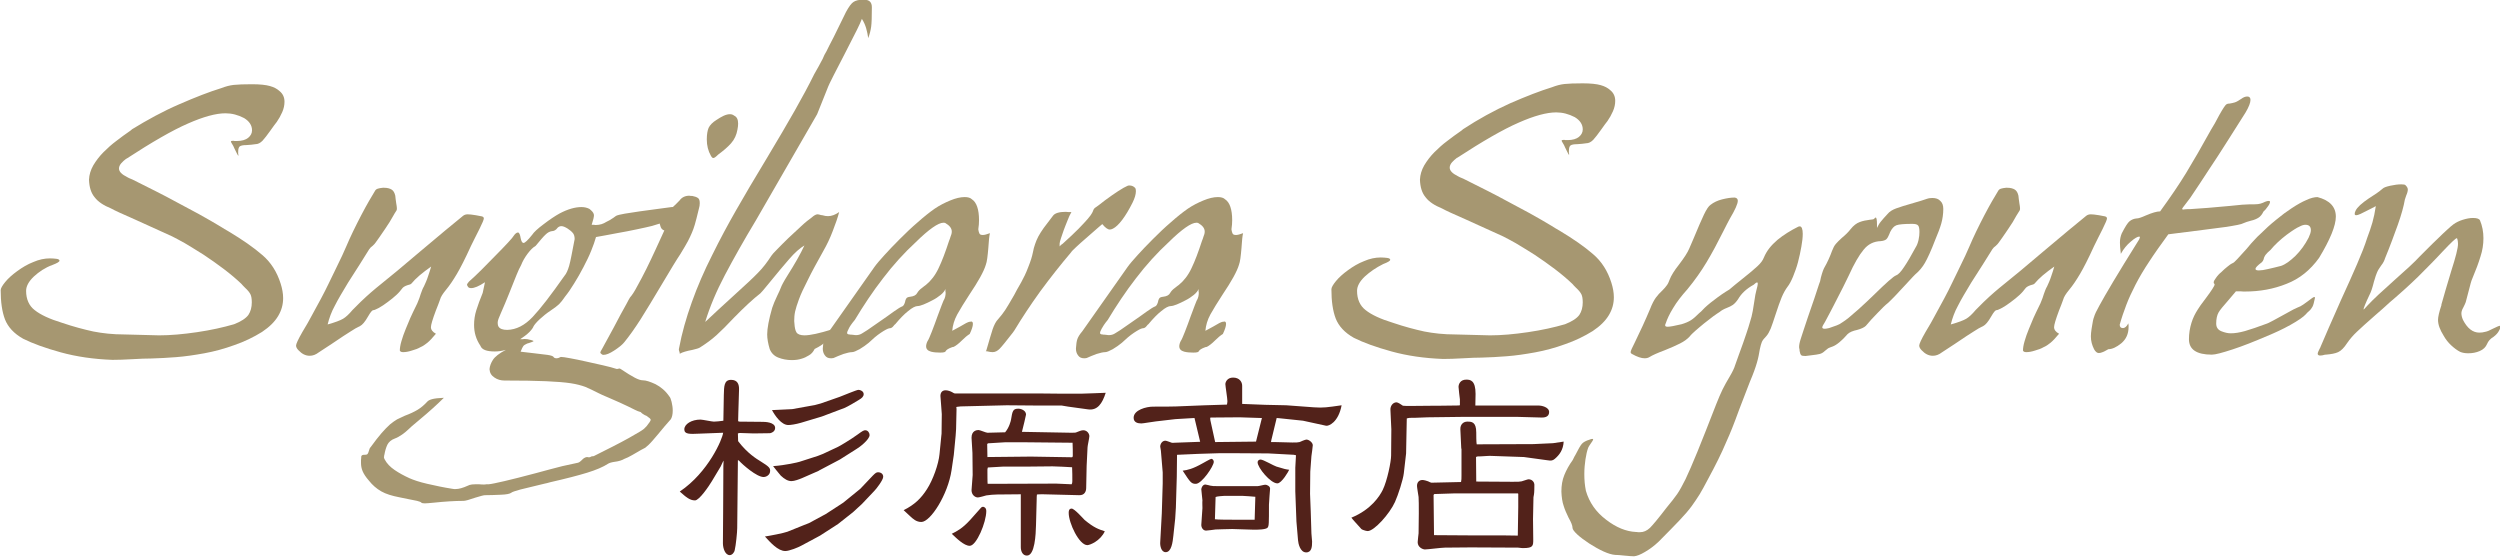 <?xml version="1.0" encoding="utf-8"?>
<!-- Generator: Adobe Illustrator 26.2.1, SVG Export Plug-In . SVG Version: 6.00 Build 0)  -->
<svg version="1.1" id="レイヤー_1" xmlns="http://www.w3.org/2000/svg" xmlns:xlink="http://www.w3.org/1999/xlink" x="0px"
	 y="0px" width="1101.1px" height="245.2px" viewBox="0 0 1101.1 245.2" style="enable-background:new 0 0 1101.1 245.2;"
	 xml:space="preserve">
<style type="text/css">
	.st0{fill:#A69771;}
	.st1{fill:#52221A;}
</style>
<g>
	<path class="st0" d="M14.9,121.8c-2.3,2.2-3.4,4.3-3.4,6.3c0,3.7,1.3,6.6,3.8,8.5c2.5,2,6.5,3.9,12.1,5.6c5,1.7,9.6,2.9,13.7,3.8
		c4.1,0.8,8.6,1.3,13.6,1.3l15.4,0.4c5,0,10.6-0.5,16.7-1.4c6.1-0.9,11.5-2.1,16.3-3.5c3.1-1.2,5.2-2.6,6.3-4.1
		c1-1.5,1.5-3.4,1.5-5.5c0-1.6-0.2-2.8-0.6-3.6s-1.2-1.8-2.3-2.8c-0.7-0.7-1.3-1.3-1.7-1.8c-2.2-2.1-4.8-4.3-7.7-6.5
		c-2.9-2.2-5.9-4.3-8.9-6.3c-3-1.9-5.8-3.6-8.3-5.1c-2.5-1.4-4.4-2.4-5.6-3c-4.6-2.1-10.1-4.6-16.3-7.4c-5.5-2.4-9-4-10.6-4.9
		c-3.2-1.3-5.7-2.9-7.2-4.9c-1.6-1.9-2.4-4.5-2.5-7.8c0.1-2.1,0.7-4.2,1.9-6.3c1.2-2,2.7-4,4.5-5.8s3.7-3.5,5.6-4.9
		c1.9-1.5,4-3,6.3-4.6l0.7-0.6C64.9,52.8,71.8,49,79,45.9c7.1-3.1,13.3-5.5,18.5-7.1c1.8-0.7,3.6-1.2,5.4-1.4
		c1.9-0.2,4.5-0.3,8.1-0.3c3.5,0,6.2,0.3,7.9,0.8c1.8,0.5,3.1,1.2,4.2,2.2c1.5,1.2,2.2,2.8,2.2,4.7c0,1.5-0.3,3-1,4.6
		c-0.7,1.6-1.5,3-2.4,4.3c-0.6,0.7-1.5,2-2.8,3.8c-1.4,2-2.6,3.5-3.5,4.5c-1,1-2,1.5-3.1,1.5c-1.1,0.2-2.5,0.3-4,0.4
		c-1.4,0-2.3,0.2-2.8,0.5c-0.5,0.3-0.8,1.1-0.8,2.4c0,0.1,0,0.4,0,1c0.1,0.2,0.1,0.3,0.1,0.4c0,0.3,0,0.4-0.1,0.4
		c-0.1,0-0.6-1.1-1.7-3.3c-0.2-0.6-0.6-1.3-1.1-2.1c-0.3-0.5-0.4-0.7-0.4-0.8c0-0.3,0.3-0.4,1-0.4c0.1,0,0.3,0,0.6,0.1
		c0.5,0,0.8,0,1.1,0c2.1,0,3.8-0.5,4.9-1.4c1.1-0.9,1.7-2,1.7-3.3c0-2.2-1.2-4-3.5-5.4c-2.7-1.4-5.4-2.1-8.2-2.1
		c-4.2,0-9.7,1.5-16.5,4.5c-6.9,3-15.9,8.2-27.1,15.5h-0.1c-0.8,0.6-1.6,1.3-2.2,2c-0.6,0.7-1,1.5-1,2.3c0,1.4,1.2,2.6,3.6,3.8
		c0.3,0.2,1.1,0.6,2.4,1.1c8.2,4.1,14.2,7.1,18,9.2c3.8,2,7.6,4.1,11.2,6c3.6,2,6.9,3.9,9.7,5.6c0.9,0.6,2.1,1.3,3.5,2.1
		c6,3.6,10.9,7,14.7,10.3c3.8,3.2,6.5,7.5,8.1,12.6c0.7,2.2,1.1,4.4,1.1,6.4c0,2.8-0.7,5.4-2.2,7.9c-1.5,2.5-3.8,4.8-7.1,7
		c-3.7,2.3-7.8,4.3-12.2,5.8c-4.4,1.6-8.8,2.8-13.2,3.6c-4.4,0.8-8.5,1.4-12.4,1.7c-3.8,0.3-7.5,0.5-11.1,0.6
		c-2.1,0-4.9,0.1-8.2,0.3c-3.4,0.2-6.3,0.3-8.8,0.3c-8.2-0.3-15.8-1.4-22.7-3.3c-6.9-1.9-12.4-3.9-16.6-6c-4.1-2.3-6.7-5.2-8-8.5
		c-1.3-3.4-1.9-7.7-1.9-12.9c0-0.8,0.7-2,2-3.6c1.3-1.6,3.1-3.2,5.3-4.8c2.2-1.6,4.5-3,7.1-4c2.5-1.1,5-1.6,7.3-1.6
		c1.1,0,2.1,0.1,2.9,0.2s1.3,0.4,1.3,0.8c0,0.5-1,1.1-3.1,1.9C19.8,117.9,17.2,119.7,14.9,121.8z"/>
	<path class="st0" d="M171.6,97.8c-1.2,1.9-2.7,4.1-4.5,6.7c-0.8,1.1-1.3,1.8-1.5,2.1c-0.4,0.6-0.9,1.2-1.5,1.7
		c-0.6,0.4-1.1,0.9-1.5,1.5c-0.9,1.5-2.3,3.6-4,6.4c-1.9,3-3.6,5.7-5.3,8.3c-2.4,4-4.4,7.3-5.8,10.1c-1.5,2.7-2.5,5.5-3.2,8.3
		c3.3-0.9,5.6-1.8,6.8-2.5c1.2-0.7,2.6-2,4.2-3.9c0.8-0.8,1.4-1.4,1.8-1.8c0.4-0.4,0.9-0.9,1.7-1.7c1.9-1.8,3.4-3.2,4.7-4.3
		c1.3-1.1,2.8-2.4,4.7-3.9c3.5-2.8,9.1-7.4,16.7-13.9c8.4-7.1,14.8-12.4,19-15.8c0.6-0.5,1.3-0.7,2.1-0.7c0.6,0,1.9,0.1,3.6,0.4
		c0.9,0.2,1.6,0.3,2.1,0.4c0.9,0.1,1.4,0.4,1.4,1c0,0.5-0.6,2-1.9,4.6c-1.5,2.9-2.7,5.4-3.8,7.6c-2.5,5.5-4.6,9.6-6.2,12.3
		c-1.6,2.7-3.2,5.1-4.8,7c-1.4,1.7-2.3,3.1-2.6,4.3c-0.5,1.4-1.1,3-1.8,4.7c-1.5,4-2.2,6.4-2.2,7.4c0,1.1,0.7,2.1,2.2,2.9
		c-1.6,1.9-2.8,3.2-3.8,4c-1,0.8-2,1.5-3,1.9c-1,0.6-2.3,1.1-3.8,1.5c-1.5,0.5-2.8,0.7-3.8,0.7c-0.8,0-1.3-0.2-1.5-0.7
		c0-1,0.2-2.4,0.7-4.1c0.5-1.7,1.1-3.5,1.9-5.4c0.8-1.9,1.5-3.5,2-4.8c0.6-1.3,1.6-3.5,3.1-6.5l0.4-1c0.4-0.8,0.7-1.9,1.1-3.1
		c0.5-1.4,0.9-2.5,1.4-3.3c0.6-1.3,1.3-2.8,1.8-4.4c0.6-1.6,1-3.1,1.4-4.4c-1.9,1.3-3.5,2.6-5.1,3.9c-1.5,1.3-2.7,2.5-3.5,3.5
		c-0.3,0.4-0.9,0.6-1.8,0.8c-1.2,0.4-2,0.9-2.4,1.5c-0.6,0.8-1.4,1.8-2.5,2.8c-1.1,1-2.4,2.1-3.8,3.1c-1.4,1.1-2.7,1.9-3.9,2.6
		c-1.2,0.6-2,1-2.4,1c-0.6,0-1.3,0.9-2.4,2.8c-1.3,2.3-2.5,3.7-3.5,4.2c-1.3,0.6-2.7,1.4-4.2,2.4c-1.5,0.9-4.2,2.7-8.2,5.4l-5.8,3.8
		c-1.3,1-2.6,1.5-4,1.5c-1.8,0-3.4-0.8-4.9-2.4c-0.7-0.7-1.1-1.4-1.1-2.1c0-0.7,0.9-2.7,2.8-6c1.8-3,3.1-5.2,3.9-6.8
		c3.2-5.8,5.8-10.6,7.6-14.4c1.9-3.8,3.8-7.9,6-12.4c0.6-1.3,1.1-2.5,1.7-3.8c1.9-4.5,4.2-9.2,6.7-14c2.5-4.8,4.6-8.3,6-10.6
		c0.3-0.6,0.7-0.9,1.3-1.1c0.6-0.2,1.3-0.3,2.2-0.4c0.3,0,0.5,0,0.6,0c1.4,0,2.5,0.3,3.3,0.8c0.8,0.5,1.3,1.4,1.6,2.7
		c0.1,0.9,0.2,2,0.4,3.2c0.2,1.1,0.3,1.9,0.3,2.2c0,0.2,0,0.4,0,0.6c-0.1,0.2-0.1,0.3-0.1,0.4C173.6,94.2,172.8,95.9,171.6,97.8z"/>
	<path class="st0" d="M276.6,179c-2.2-1.1-5-2.3-8.2-3.7c-2.6-1.1-4.2-1.8-4.7-2.1c-2.3-1.2-4.3-2.1-5.9-2.8
		c-1.6-0.6-3.8-1.2-6.4-1.6s-6.3-0.7-10.9-0.9c-4.6-0.2-10.8-0.3-18.3-0.3c-1.6,0-3.1-0.4-4.4-1.3c-1.4-0.9-2.1-2.1-2.2-3.7
		c0.1-1.3,0.6-2.7,1.5-4.1c0.9-1.4,2.8-2.9,5.7-4.4c-1.8,0.5-3.4,0.7-4.9,0.7c-3.6,0-5.7-0.8-6.3-2.5c-1.9-2.8-2.8-5.8-2.8-9.2
		c0-2.1,0.3-4.3,1-6.5c0.7-2.2,1.6-4.7,2.8-7.6l1-4.7c-2.7,1.8-4.7,2.6-6.1,2.6c-0.8,0-1.3-0.3-1.5-0.8c-0.2-0.3-0.3-0.5-0.3-0.7
		c0-0.3,0.3-0.7,0.8-1.3l0.3-0.3c1.6-1.4,3.4-3.1,5.4-5.1c2-2,4-4.1,6.1-6.2c2.1-2.1,3.9-4,5.4-5.6c1.5-1.6,2.4-2.7,2.6-3.1
		c0.6-0.9,1.3-1.4,1.8-1.4c0.4,0,0.6,0.3,0.8,0.8c0.2,0.5,0.3,1,0.4,1.6c0.3,1.5,0.7,2.2,1.3,2.2c0.6,0,1.9-1.2,3.8-3.6
		c0.7-1.1,2.4-2.7,5.1-4.7c2.6-2,5-3.6,7-4.7c3.6-1.9,6.8-2.8,9.6-2.8c1.4,0,2.5,0.3,3.5,0.8c0.2,0.2,0.4,0.4,0.7,0.6
		c0.8,0.7,1.3,1.5,1.3,2.2c0,0.7-0.3,2.1-1,4.2c0.2,0,0.5,0,1,0c0.3,0.1,0.6,0.1,0.8,0.1c1.8,0,3.3-0.5,4.7-1.4
		c0.7-0.3,1.8-0.9,3.1-1.8c0.7-0.6,1.3-0.9,1.5-1c0.4-0.2,1.5-0.4,3.5-0.8c1.9-0.3,4.1-0.6,6.5-1c2.4-0.3,5.1-0.7,8.1-1.1
		c3.1-0.4,5.1-0.7,6-0.8c0.4,0,0.8,0,1.3-0.1c0.2-0.1,0.3-0.1,0.4-0.1c0.3,0,0.4,0.1,0.4,0.4c0,0.2-0.1,0.7-0.3,1.5
		c-0.2,1.1-1.1,2.2-2.7,3.4c-1.6,1.2-3.3,2-5.1,2.4c-0.2,0.1-1.1,0.3-2.6,0.8c-1.6,0.4-3.8,0.9-6.7,1.5c-2.9,0.6-5.8,1.2-8.8,1.7
		c-2.9,0.6-6,1.1-9.2,1.7c-0.5,1.8-1.2,3.8-2.1,6c-0.9,2.3-2.1,4.7-3.4,7.2c-1.3,2.5-2.7,5-4.1,7.2c-1.4,2.3-2.7,4.2-4,5.8
		c-1,1.5-1.9,2.6-2.6,3.3c-0.7,0.7-2,1.7-3.8,2.9c-1.8,1.2-3.4,2.5-4.8,3.8c-1.4,1.3-2.3,2.4-2.7,3.1c-0.2,0.6-0.8,1.5-1.9,2.6
		c-1.1,1.1-2.5,2.1-4,3.1c0.5,0,0.8,0,1.1,0l0.8-0.1c0.8,0,1.7,0.1,2.6,0.4c0.1,0,0.2,0,0.4,0.1c0.6,0.2,1,0.3,1,0.4
		c0,0.2-0.8,0.5-2.4,1l-0.4,0.1c-0.8,0.4-1.4,0.7-1.7,1.1c-0.3,0.4-0.7,1.2-1.2,2.5c1.6,0.2,3.6,0.4,6,0.7c2.5,0.3,4.4,0.5,5.8,0.7
		c1.4,0.2,2.3,0.5,2.6,0.8c0.3,0.5,0.7,0.7,1.4,0.7c0.6,0,1.2-0.2,1.9-0.6c0.7,0,2.1,0.2,4.2,0.6c2,0.4,4.3,0.8,6.8,1.4
		c2.5,0.6,5,1.1,7.6,1.7c2.5,0.6,4.6,1.1,6,1.6c0.2,0,0.5,0,0.8-0.1c0.2-0.1,0.3-0.1,0.4-0.1c0.2,0,0.4,0.1,0.7,0.3
		c2.5,1.7,4.5,2.9,6,3.7c1.5,0.8,2.7,1.2,3.6,1.2c1.4,0,3.2,0.6,5.6,1.7c2.3,1.2,4.4,2.9,6.1,5.4c0.4,0.4,0.7,1.2,1,2.4
		c0.3,1.3,0.5,2.5,0.5,3.8c0,1.7-0.3,2.9-0.8,3.8c-0.2,0.2-1.1,1.3-2.8,3.2c-2.2,2.7-4,4.8-5.3,6.3c-1.3,1.5-2.4,2.5-3.2,3.1
		c-0.2,0.1-0.8,0.4-1.9,1c-1.1,0.6-2.4,1.4-3.8,2.2c-1.4,0.8-2.6,1.4-3.5,1.7c-1,0.6-2.5,1.1-4.3,1.3c-1.4,0.2-2.3,0.5-2.8,0.8
		c-2.3,1.5-5.4,2.8-9.3,4c-3.9,1.2-9.3,2.6-16.3,4.2c-1,0.3-1.8,0.5-2.4,0.6c-5,1.2-8.6,2.1-10.7,2.6c-2.1,0.6-3.5,1-4,1.4
		c-0.6,0.5-2.1,0.8-4.6,0.9s-4.8,0.2-7,0.2c-0.6,0-2,0.4-4.3,1.1c-2.6,0.9-4.3,1.4-5.1,1.4c-4,0-8.4,0.3-13.2,0.8
		c-2,0.2-3.3,0.3-3.9,0.3c-0.7,0-1.3-0.1-1.5-0.3c-0.2-0.3-0.8-0.5-1.9-0.8c-1.1-0.2-2.4-0.5-4-0.8c-1.9-0.4-3.1-0.6-3.9-0.8
		c-3.1-0.6-5.8-1.4-7.9-2.6c-2.1-1.2-3.9-2.8-5.4-4.7c-1.4-1.6-2.3-3-2.8-4.2c-0.5-1.2-0.7-2.4-0.7-3.6c0-0.3,0-0.7,0-1.3
		c0.1-0.6,0.1-1.2,0.1-1.5c0.1-0.6,0.6-0.8,1.4-0.8c0.4,0,0.7,0,1-0.1c0.4-0.1,0.7-0.6,1-1.7c0.2-0.7,0.4-1.3,0.7-1.5
		c1.9-2.6,3.5-4.7,4.9-6.3c1.4-1.6,2.6-2.8,3.7-3.8c1.1-0.9,2.1-1.6,3.1-2.2c1-0.5,2.1-1,3.4-1.6c2.2-0.8,4.1-1.7,5.6-2.6
		c1.5-0.9,2.9-2.1,4.2-3.5c0.4-0.5,1.1-0.9,2.2-1.2c1.1-0.3,2.8-0.5,5.2-0.6c-2.7,2.7-6.3,6-11,9.9c-2.6,2.1-4.1,3.5-4.6,4
		c-0.7,0.7-1.7,1.5-2.8,2.3c-1.2,0.8-2.2,1.4-3.1,1.7c-1.7,0.6-2.8,1.6-3.4,2.8c-0.6,1.3-1,2.7-1.3,4.4c-0.1,0.2-0.1,0.3-0.1,0.4
		c0,0.1,0,0.2,0,0.3c-0.1,0.1-0.1,0.2-0.1,0.3c0,0.3,0.1,0.6,0.3,1c1,1.9,2.5,3.4,4.4,4.7c1.9,1.3,4.1,2.5,6.5,3.6
		c1.8,0.8,4.4,1.7,7.9,2.5c3.5,0.8,7.2,1.6,11.1,2.2c0.1,0,0.3,0,0.7,0.1c0.3,0,0.5,0,0.7,0c1.4,0,3.2-0.5,5.4-1.5
		c0.3-0.1,0.5-0.2,0.7-0.3c0.6-0.2,1.5-0.3,2.5-0.3c0.4,0,1,0,1.8,0c0.8,0.1,1.5,0.1,2.1,0.1c0.2,0,0.5,0,1-0.1h1
		c1.2-0.1,3.5-0.6,7-1.4s8.1-2,13.8-3.5c4.7-1.3,8.6-2.3,11.7-3.1c3.1-0.7,5.4-1.2,6.9-1.5c0.6-0.2,1.1-0.6,1.7-1.2
		c0.6-0.7,1.4-1.2,2.2-1.3c0.1,0,0.3,0,0.6,0.1c0.1,0,0.2,0,0.3,0c0.2,0,0.4,0,0.6-0.1c0.4-0.3,0.9-0.4,1.5-0.4
		c6.2-3.1,11.4-5.7,15.5-8c4.1-2.3,6.5-3.7,7-4.4l0.8-0.8c1.2-1.5,1.8-2.4,1.8-2.8c0-0.4-0.6-0.9-1.8-1.7c-0.1-0.1-0.3-0.2-0.7-0.3
		c-0.7-0.4-1.4-0.8-1.9-1.4C280.5,181.1,278.8,180,276.6,179z M227.5,121.1c-0.8,1.9-1.9,4.8-3.4,8.5c-1.3,3.2-2.2,5.4-2.8,6.7
		c-0.6,1.3-1,2.4-1.4,3.3c-0.5,1.1-0.7,2-0.7,2.6c0,0.6,0.1,1.2,0.4,1.7c0.6,0.9,1.8,1.4,3.8,1.4c4-0.1,7.7-2,11.2-5.7
		c3.5-3.7,8.1-9.7,14-18.1c0.8-0.9,1.5-2.4,2.1-4.5c0.6-2.1,1.3-6,2.4-11.7c0-1.2-0.3-2.2-0.9-2.8c-0.6-0.7-1.4-1.3-2.3-1.9
		c-1-0.6-1.9-1-2.6-1c-0.6,0-1.2,0.2-1.7,0.7c-0.7,1-1.6,1.5-2.5,1.5c-0.9,0.1-1.9,0.6-2.8,1.5c-1,0.9-2.4,2.6-4.4,5
		c-1.1,0.6-2.3,1.8-3.5,3.4c-1.2,1.6-2.2,3.3-2.9,5.1C228.9,117.8,228.3,119.2,227.5,121.1z"/>
	<path class="st0" d="M280.7,126c1.3-2.3,2.6-4.8,4-7.6c1.4-2.8,2.7-5.6,4-8.4c1.3-2.8,2.6-5.7,3.9-8.5c-0.7-0.2-1.3-0.7-1.6-1.5
		c-0.3-0.8-0.5-1.6-0.5-2.4c0.1-0.6,0.6-1.3,1.5-2.2c0.9-0.9,2-2,3.4-3.3c1.9-1.8,3.2-3,3.9-3.8c1-1.4,2.5-2.1,4.3-2.1l0.7,0.1
		c0.2,0,0.4,0,0.6,0c1.1,0.2,1.9,0.5,2.5,0.9c0.6,0.4,0.8,1.2,0.8,2.3c0,0.7-0.1,1.6-0.4,2.5c-0.8,3.3-1.4,5.7-1.8,7
		c-0.4,1.3-0.8,2.5-1.3,3.6c-0.5,1.1-1,2.3-1.7,3.6c-0.7,1.3-1.8,3.2-3.4,5.8c-1.5,2.2-4.1,6.5-7.9,12.9c-3.9,6.6-7.1,11.8-9.6,15.8
		c-2.5,3.9-4.9,7.3-7.2,10.1c-0.9,1.1-2.4,2.3-4.4,3.6c-2,1.3-3.5,1.9-4.7,1.9c-0.4,0-0.6-0.1-0.8-0.3c-0.4-0.3-0.6-0.5-0.6-0.7
		c0-0.3,0.4-1,1.1-2.2c0.1-0.1,0.3-0.5,0.7-1.3c0.7-1.4,1.6-2.8,2.4-4.4c0.9-1.5,2.4-4.5,4.7-8.8c0.9-1.7,1.8-3.2,2.6-4.7
		c0.8-1.5,1.3-2.5,1.6-2.9C278.4,130,279.5,128.3,280.7,126z M325.1,54.5c0,0.7-0.1,1.6-0.3,2.6c-0.4,2.3-1.3,4.3-2.8,6
		c-1.5,1.7-3.4,3.3-5.7,5c-1,1-1.7,1.5-2.1,1.5c-0.4,0-0.7-0.3-1.1-1c-1.2-2.1-1.8-4.5-1.8-7.2c0-2.2,0.3-3.9,0.8-5.1
		c0.6-1.2,1.7-2.4,3.5-3.5c1-0.7,2.1-1.3,3.1-1.8c1.1-0.5,2-0.7,2.8-0.7c0.7,0,1.3,0.2,1.8,0.6C324.6,51.5,325.1,52.7,325.1,54.5z"
		/>
	<path class="st0" d="M359.9,50.3l-27,46.8c-5.3,8.8-9.8,16.8-13.6,24c-3.8,7.2-6.7,14.1-8.7,20.7c3.4-3.2,7.8-7.3,13.1-12.1
		c4.5-4.1,7.9-7.2,10.1-9.5c2.2-2.2,4.1-4.7,5.9-7.5c0.3-0.5,1.1-1.4,2.6-2.9c1.4-1.5,3.1-3.1,4.9-4.9c1.9-1.8,3.8-3.5,5.7-5.3
		c1.9-1.8,3.5-3,4.6-3.8c1-0.9,1.9-1.4,2.5-1.4c0.1,0,0.4,0,0.8,0.1c0.6,0.2,1,0.3,1.4,0.3c0.9,0.3,1.8,0.4,2.5,0.4
		c1.6,0,3.2-0.6,4.9-1.8c-0.6,2.4-1.6,5.2-2.8,8.3c-1.2,3.2-2.6,6.1-4.2,8.9c-2.8,5-5.1,9.2-6.8,12.7c-1.8,3.5-3.1,6.3-3.9,8.5
		c-0.8,2.2-1.4,4-1.7,5.4s-0.4,2.8-0.4,4.2l0.1,1.1c0.1,1.8,0.4,3.1,0.9,3.9s1.7,1.3,3.5,1.3c2.6,0,6.6-0.9,12.1-2.6
		c0.7,0,1.1,0.2,1.1,0.6c0,0.8-0.9,2.1-2.6,3.8c-1.8,1.7-3.8,3.1-6.1,4.2c-0.6,1.2-1.4,2.2-2.5,2.8c-1.1,0.7-2.2,1.2-3.3,1.5
		c-1.2,0.4-2.6,0.6-4.3,0.6c-2.1,0-4.1-0.4-5.9-1.1c-1.8-0.7-3.1-2-3.8-3.8c-0.7-2.4-1.1-4.5-1.1-6.4c0-2.6,0.7-6.5,2.2-11.7
		c0.5-1.5,1.2-3.2,2.2-5.3c0.8-1.7,1.4-2.9,1.7-3.8c0.2-0.6,1.1-2.4,2.8-5.1c3.3-5.2,5.8-9.6,7.5-13.3c-2,1.2-4.3,3.2-6.7,6
		s-5.4,6.3-8.7,10.4c-2.3,2.9-3.7,4.4-4,4.7c-3.1,2.4-7,6-11.7,10.8c-2.9,3.1-5.4,5.6-7.6,7.6c-2.2,2-4.7,3.8-7.4,5.5
		c-0.5,0.3-1.5,0.6-3.2,1c-2.6,0.5-4.4,1-5.6,1.7c0-0.1,0-0.3-0.1-0.7c-0.2-0.5-0.3-0.8-0.3-1.1v-0.3c0.1-0.2,0.1-0.3,0.1-0.4
		c1.2-6.5,3.1-13.2,5.6-20.2c2.5-7,5.5-13.9,9-20.8c3.4-6.9,6.9-13.4,10.5-19.7c3.6-6.3,8-13.8,13.4-22.7
		c5.2-8.7,9.4-15.8,12.5-21.3c3.1-5.5,6-10.8,8.5-15.9c1.6-2.8,2.6-4.6,3.1-5.6c0.5-0.9,0.9-1.6,1-2s0.6-1.3,1.3-2.5
		c0.6-1.3,1.7-3.4,3.2-6.3l5.4-11c1.3-2.4,2.4-3.9,3.4-4.5c1-0.6,2.2-0.9,3.7-0.9c0.2,0,0.5,0,1,0c2.2,0,3.3,1.1,3.3,3.3
		c0,4.2-0.1,7-0.3,8.5c-0.2,1.5-0.6,3.2-1.3,5.1c-0.2-1.5-0.5-2.9-0.9-4.3c-0.4-1.4-1-2.8-1.9-4.2c-0.4,1.1-1.1,2.7-2.2,4.9
		c-1.1,2.1-2.9,5.6-5.3,10.4c-1.9,3.6-3.5,6.8-4.9,9.5c-1.4,2.7-2.4,4.8-2.9,6.2L359.9,50.3z"/>
	<path class="st0" d="M418.5,88.3c2.4-1,4.5-1.5,6.4-1.5c1.4,0,2.5,0.3,3.2,1c2,1.3,3.1,4.4,3.1,9.2c0,1.3-0.1,2.5-0.3,3.8v0.4
		c0.1,0.7,0.3,1.3,0.5,1.7c0.2,0.4,0.7,0.6,1.5,0.6c0.7,0,1.8-0.3,3.1-0.8c-0.3,1.2-0.5,3.4-0.7,6.5c-0.3,3.6-0.6,6.1-1.1,7.4
		c-0.9,3-3.3,7.3-7.2,13.1c-2.3,3.5-4.1,6.5-5.4,8.8c-1.3,2.4-2,4.8-2.2,7.2c0.7-0.4,1.9-1,3.5-1.9c2.1-1.3,3.5-2,4.2-2.1
		c0.1,0,0.2,0,0.3,0l0.3-0.1c0.6,0,0.8,0.4,0.8,1.1c0,1-0.5,2.5-1.4,4.4c-1,0.6-2.2,1.6-3.5,2.9c-1.4,1.4-2.6,2.3-3.6,2.8
		c-0.1,0-0.3,0-0.6,0.1c-1.7,0.6-2.6,1.2-2.9,1.8c-0.1,0.4-0.9,0.6-2.4,0.6c-1.5,0-2.8-0.1-4-0.4c-1.5-0.4-2.2-1.2-2.2-2.4
		c0-0.6,0.2-1.4,0.6-2.2c0.5-0.7,1.1-2.2,1.9-4.2c0.8-2.1,1.7-4.4,2.6-7c1.4-3.8,2.3-6.1,2.6-6.8l0.1-0.1c0.6-1.1,0.8-2.2,0.8-3.3
		l-0.1-0.6c0-0.3,0-0.6,0-1c-0.3,0.8-1,1.7-2.1,2.6c-1.1,0.9-2.3,1.7-3.7,2.4c-1.3,0.7-2.6,1.3-3.8,1.8c-1.2,0.5-2.1,0.7-2.6,0.7
		c-1,0-2.4,0.7-4.2,2.2c-1.8,1.4-3.7,3.4-5.7,5.8c-0.2,0.1-0.4,0.3-0.7,0.7c-0.5,0.7-1.1,1.1-1.9,1.1c-0.7,0.1-2,0.8-3.8,2
		c-1.8,1.2-3.5,2.7-5.3,4.4c-1.2,1-2.5,1.9-4,2.8c-1.5,0.8-2.6,1.3-3.3,1.3c-0.9,0-2.2,0.3-3.8,0.8c-1.6,0.6-3.1,1.2-4.4,1.8
		c-0.2,0-0.4,0-0.6,0.1c-0.3,0-0.5,0-0.6,0c-1.1,0-2-0.4-2.6-1.3c-0.6-0.8-0.9-1.8-0.9-2.8v-0.3c0.1-1.8,0.3-3.1,0.6-4
		c0.3-0.9,1-2.1,2.2-3.5l20-28.4c1-1.4,2.5-3.1,4.4-5.2c1.9-2.1,4.1-4.4,6.7-7c2.6-2.6,5.2-5.1,7.9-7.4c2.7-2.4,5.2-4.4,7.5-6
		C413.9,90.4,416.1,89.3,418.5,88.3z M373.8,144.8c-0.5,0.9-0.7,1.5-0.7,1.9c0,0.3,0.3,0.5,0.8,0.6c0.4,0,0.6,0,0.7,0.1
		c0.4,0,0.8,0,1.4,0.1c0.5,0.1,0.8,0.1,1.1,0.1c0.8,0,1.7-0.2,2.5-0.7c0.4-0.2,1.2-0.7,2.4-1.5c1.2-0.8,2.8-1.9,4.9-3.4
		c2.8-1.9,5-3.5,6.8-4.8c1.8-1.3,3-2,3.8-2.3c0.5-0.3,0.8-0.9,1.1-1.8c0.1-0.7,0.3-1.3,0.6-1.7c0.3-0.4,0.8-0.6,1.7-0.7
		c1.6-0.2,2.6-0.7,3.1-1.7c0.4-0.7,1.1-1.5,2.1-2.2c0.7-0.6,1.3-1,1.7-1.3c2.2-1.8,4.1-4.2,5.6-7.4c1.5-3.1,3-7.1,4.6-12
		c0.3-0.7,0.5-1.3,0.6-1.7c0.4-0.9,0.6-1.7,0.6-2.4c0-1.5-1-2.7-2.9-3.8c-0.1,0-0.2,0-0.4-0.1c-0.2,0-0.3,0-0.4,0
		c-2.2,0-6.3,2.8-12.1,8.5c-5.2,4.8-10,10.1-14.5,16c-4.5,5.8-8.6,12-12.4,18.3C375,142.7,374.2,143.9,373.8,144.8z"/>
	<path class="st0" d="M434.4,154.4c1.2-4.3,2.2-7.4,2.8-9.4c0.7-2,1.5-3.5,2.4-4.4c1.3-1.5,2.3-2.8,3.1-4c0.8-1.2,2.1-3.4,4-6.7
		c0.6-1.3,1.7-3.1,3.1-5.6c1-1.8,2.1-4,3.1-6.7c1.1-2.7,1.7-4.8,2-6.3c0.3-1.5,0.6-2.8,1-3.8c0.4-1.1,0.8-2.2,1.4-3.3
		c0.6-1.1,1.4-2.4,2.4-3.8c1.1-1.4,2.4-3.2,4.1-5.4c0.8-1.1,2.7-1.7,5.6-1.7l1.1,0.1c0.5,0,0.9,0,1.4,0c-0.6,1-1.2,2.3-1.8,3.9
		c-0.6,1.6-1.2,2.9-1.6,4.1c-0.4,1.2-0.8,2.3-1.2,3.5c-0.4,1.2-0.6,2-0.6,2.4c0,0.4,0,0.7,0,1.1c-0.1,0-0.1,0-0.1,0.1
		c0.1,0,0.2-0.1,0.4-0.3c0.5-0.5,0.8-0.7,1-0.8c2.9-2.6,5.2-4.8,7-6.6c1.8-1.8,3.1-3.3,4.1-4.4c1-1.2,1.6-2,1.9-2.6
		c0.3-0.6,0.5-1,0.6-1.4c0.2-0.4,0.4-0.6,0.6-0.8c1.1-0.7,2.6-1.9,4.4-3.3c4.6-3.4,8-5.6,10.1-6.5c0.1,0,0.2,0,0.4-0.1
		c0.2,0,0.3,0,0.4,0c0.9,0,1.7,0.3,2.4,1c0.3,0.3,0.4,0.8,0.4,1.5c0,1.4-0.5,3.1-1.5,5.1c-1.5,3-3,5.5-4.5,7.5
		c-1.5,2-2.9,3.3-4.1,3.9c-0.6,0.3-1,0.4-1.4,0.4c-0.9,0-2-0.8-3.3-2.4c-1,0.8-2.2,1.9-3.6,3.1s-2.7,2.4-4,3.5
		c-1.3,1.1-2.5,2.2-3.8,3.4c-1.3,1.2-2.1,2-2.4,2.5c-4.5,5.3-9,11-13.5,17.1c-4.4,6.1-8.2,11.9-11.4,17.2l-0.7,1
		c-2.9,3.7-4.8,6.1-5.8,7.1c-1,1-2,1.5-3.1,1.5c-0.6,0-1.4-0.1-2.6-0.4h-0.4L434.4,154.4z"/>
	<path class="st0" d="M530,88.3c2.4-1,4.5-1.5,6.4-1.5c1.4,0,2.5,0.3,3.2,1c2,1.3,3.1,4.4,3.1,9.2c0,1.3-0.1,2.5-0.3,3.8v0.4
		c0.1,0.7,0.3,1.3,0.5,1.7c0.2,0.4,0.7,0.6,1.5,0.6c0.7,0,1.8-0.3,3.1-0.8c-0.3,1.2-0.5,3.4-0.7,6.5c-0.3,3.6-0.6,6.1-1.1,7.4
		c-0.9,3-3.3,7.3-7.2,13.1c-2.3,3.5-4.1,6.5-5.4,8.8c-1.3,2.4-2,4.8-2.2,7.2c0.7-0.4,1.9-1,3.5-1.9c2.1-1.3,3.5-2,4.2-2.1
		c0.1,0,0.2,0,0.3,0l0.3-0.1c0.6,0,0.8,0.4,0.8,1.1c0,1-0.5,2.5-1.4,4.4c-1,0.6-2.2,1.6-3.5,2.9c-1.4,1.4-2.6,2.3-3.6,2.8
		c-0.1,0-0.3,0-0.6,0.1c-1.7,0.6-2.6,1.2-2.9,1.8c-0.1,0.4-0.9,0.6-2.4,0.6c-1.5,0-2.8-0.1-4-0.4c-1.5-0.4-2.2-1.2-2.2-2.4
		c0-0.6,0.2-1.4,0.6-2.2c0.5-0.7,1.1-2.2,1.9-4.2c0.8-2.1,1.7-4.4,2.6-7c1.4-3.8,2.3-6.1,2.6-6.8l0.1-0.1c0.6-1.1,0.8-2.2,0.8-3.3
		l-0.1-0.6c0-0.3,0-0.6,0-1c-0.3,0.8-1,1.7-2.1,2.6c-1.1,0.9-2.3,1.7-3.7,2.4c-1.3,0.7-2.6,1.3-3.8,1.8c-1.2,0.5-2.1,0.7-2.6,0.7
		c-1,0-2.4,0.7-4.2,2.2c-1.8,1.4-3.7,3.4-5.7,5.8c-0.2,0.1-0.4,0.3-0.7,0.7c-0.5,0.7-1.1,1.1-1.9,1.1c-0.7,0.1-2,0.8-3.8,2
		c-1.8,1.2-3.5,2.7-5.3,4.4c-1.2,1-2.5,1.9-4,2.8c-1.5,0.8-2.6,1.3-3.3,1.3c-0.9,0-2.2,0.3-3.8,0.8c-1.6,0.6-3.1,1.2-4.4,1.8
		c-0.2,0-0.4,0-0.6,0.1c-0.3,0-0.5,0-0.6,0c-1.1,0-2-0.4-2.6-1.3c-0.6-0.8-0.9-1.8-0.9-2.8v-0.3c0.1-1.8,0.3-3.1,0.6-4
		c0.3-0.9,1-2.1,2.2-3.5l20-28.4c1-1.4,2.5-3.1,4.4-5.2c1.9-2.1,4.1-4.4,6.7-7c2.6-2.6,5.2-5.1,7.9-7.4c2.7-2.4,5.2-4.4,7.5-6
		C525.4,90.4,527.6,89.3,530,88.3z M485.2,144.8c-0.5,0.9-0.7,1.5-0.7,1.9c0,0.3,0.3,0.5,0.8,0.6c0.4,0,0.6,0,0.7,0.1
		c0.4,0,0.8,0,1.4,0.1c0.5,0.1,0.8,0.1,1.1,0.1c0.8,0,1.7-0.2,2.5-0.7c0.4-0.2,1.2-0.7,2.4-1.5c1.2-0.8,2.8-1.9,4.9-3.4
		c2.8-1.9,5-3.5,6.8-4.8c1.8-1.3,3-2,3.8-2.3c0.5-0.3,0.8-0.9,1.1-1.8c0.1-0.7,0.3-1.3,0.6-1.7c0.3-0.4,0.8-0.6,1.7-0.7
		c1.6-0.2,2.6-0.7,3.1-1.7c0.4-0.7,1.1-1.5,2.1-2.2c0.7-0.6,1.3-1,1.7-1.3c2.2-1.8,4.1-4.2,5.6-7.4c1.5-3.1,3-7.1,4.6-12
		c0.3-0.7,0.5-1.3,0.6-1.7c0.4-0.9,0.6-1.7,0.6-2.4c0-1.5-1-2.7-2.9-3.8c-0.1,0-0.2,0-0.4-0.1c-0.2,0-0.3,0-0.4,0
		c-2.2,0-6.3,2.8-12.1,8.5c-5.2,4.8-10,10.1-14.5,16c-4.5,5.8-8.6,12-12.4,18.3C486.4,142.7,485.7,143.9,485.2,144.8z"/>
	<path class="st0" d="M601.1,121.8c-2.3,2.2-3.4,4.3-3.4,6.3c0,3.7,1.3,6.6,3.8,8.5c2.5,2,6.5,3.9,12.1,5.6c5,1.7,9.6,2.9,13.7,3.8
		c4.1,0.8,8.6,1.3,13.6,1.3l15.4,0.4c5,0,10.6-0.5,16.7-1.4c6.1-0.9,11.5-2.1,16.3-3.5c3.1-1.2,5.2-2.6,6.3-4.1
		c1-1.5,1.5-3.4,1.5-5.5c0-1.6-0.2-2.8-0.6-3.6s-1.2-1.8-2.3-2.8c-0.7-0.7-1.3-1.3-1.7-1.8c-2.2-2.1-4.8-4.3-7.7-6.5
		c-2.9-2.2-5.9-4.3-8.9-6.3c-3-1.9-5.8-3.6-8.3-5.1c-2.5-1.4-4.4-2.4-5.6-3c-4.6-2.1-10.1-4.6-16.3-7.4c-5.5-2.4-9-4-10.6-4.9
		c-3.2-1.3-5.7-2.9-7.2-4.9c-1.6-1.9-2.4-4.5-2.5-7.8c0.1-2.1,0.7-4.2,1.9-6.3c1.2-2,2.7-4,4.5-5.8c1.8-1.8,3.7-3.5,5.6-4.9
		c1.9-1.5,4-3,6.3-4.6l0.7-0.6c6.7-4.4,13.6-8.2,20.7-11.4c7.1-3.1,13.3-5.5,18.5-7.1c1.8-0.7,3.6-1.2,5.4-1.4
		c1.9-0.2,4.5-0.3,8.1-0.3c3.5,0,6.2,0.3,7.9,0.8c1.8,0.5,3.1,1.2,4.2,2.2c1.5,1.2,2.2,2.8,2.2,4.7c0,1.5-0.3,3-1,4.6
		c-0.7,1.6-1.5,3-2.4,4.3c-0.6,0.7-1.5,2-2.8,3.8c-1.4,2-2.6,3.5-3.5,4.5c-1,1-2,1.5-3.1,1.5c-1.1,0.2-2.5,0.3-4,0.4
		c-1.4,0-2.3,0.2-2.8,0.5c-0.5,0.3-0.8,1.1-0.8,2.4c0,0.1,0,0.4,0,1c0.1,0.2,0.1,0.3,0.1,0.4c0,0.3,0,0.4-0.1,0.4
		c-0.1,0-0.6-1.1-1.7-3.3c-0.2-0.6-0.6-1.3-1.1-2.1c-0.3-0.5-0.4-0.7-0.4-0.8c0-0.3,0.3-0.4,1-0.4c0.1,0,0.3,0,0.6,0.1
		c0.5,0,0.8,0,1.1,0c2.1,0,3.8-0.5,4.9-1.4c1.1-0.9,1.7-2,1.7-3.3c0-2.2-1.2-4-3.5-5.4c-2.7-1.4-5.4-2.1-8.2-2.1
		c-4.2,0-9.7,1.5-16.5,4.5c-6.9,3-15.9,8.2-27.1,15.5h-0.1c-0.8,0.6-1.6,1.3-2.2,2c-0.6,0.7-1,1.5-1,2.3c0,1.4,1.2,2.6,3.6,3.8
		c0.3,0.2,1.1,0.6,2.4,1.1c8.2,4.1,14.2,7.1,18,9.2c3.8,2,7.6,4.1,11.2,6c3.6,2,6.9,3.9,9.7,5.6c0.9,0.6,2.1,1.3,3.5,2.1
		c6,3.6,10.9,7,14.7,10.3c3.8,3.2,6.5,7.5,8.1,12.6c0.7,2.2,1.1,4.4,1.1,6.4c0,2.8-0.7,5.4-2.2,7.9c-1.5,2.5-3.8,4.8-7.1,7
		c-3.7,2.3-7.8,4.3-12.2,5.8c-4.4,1.6-8.8,2.8-13.2,3.6c-4.4,0.8-8.5,1.4-12.4,1.7c-3.8,0.3-7.5,0.5-11.1,0.6
		c-2.1,0-4.9,0.1-8.2,0.3c-3.4,0.2-6.3,0.3-8.8,0.3c-8.2-0.3-15.8-1.4-22.7-3.3c-6.9-1.9-12.4-3.9-16.6-6c-4.1-2.3-6.7-5.2-8-8.5
		c-1.3-3.4-1.9-7.7-1.9-12.9c0-0.8,0.7-2,2-3.6c1.3-1.6,3.1-3.2,5.3-4.8c2.2-1.6,4.5-3,7.1-4c2.5-1.1,5-1.6,7.3-1.6
		c1.1,0,2.1,0.1,2.9,0.2s1.3,0.4,1.3,0.8c0,0.5-1,1.1-3.1,1.9C606,117.9,603.4,119.7,601.1,121.8z"/>
	<path class="st0" d="M782.8,105.7c2.8-2.3,5.9-4.2,9.3-5.9c0.1,0,0.2,0,0.3-0.1h0.3c0.8,0,1.3,1.1,1.3,3.3c0,1.5-0.2,3.4-0.6,5.6
		c-0.4,2.3-0.9,4.6-1.5,6.9c-0.6,2.3-1.4,4.4-2.2,6.4c-0.8,1.9-1.6,3.4-2.4,4.4c-0.9,1.2-1.8,2.8-2.6,4.7c-0.8,1.9-1.6,4.3-2.6,7.3
		c-0.9,2.9-1.7,5-2.2,6.4c-0.6,1.4-1.2,2.5-1.9,3.3c-1,1-1.7,1.9-2,2.6c-0.3,0.7-0.6,1.8-0.9,3.2c-0.3,1.9-0.7,4-1.3,6
		c-0.6,2.1-1.6,4.9-3.1,8.4c-0.9,2.3-2.5,6.4-4.7,12.2c-1.3,3.5-2.3,6.3-3.1,8.2c-0.8,1.9-1.6,4-2.6,6.1c-2.1,5-4.8,10.4-7.9,16.1
		c-1.6,3-2.8,5.3-3.8,6.9c-1,1.6-2.2,3.4-3.5,5.2c-1.4,1.9-3.2,4-5.4,6.3s-5.3,5.5-9.2,9.4c-2,1.9-4.1,3.4-6,4.5
		c-2,1.2-3.6,1.8-4.8,1.9c-0.8,0-2.3-0.1-4.3-0.3c-1.8-0.2-3.1-0.3-4-0.3c-1.4-0.1-3.1-0.6-5.1-1.5c-2-0.9-4.1-2.1-6.3-3.5
		c-2.1-1.4-3.9-2.7-5.3-4c-1.4-1.3-2.1-2.3-2.1-2.9c0-1-0.6-2.5-1.7-4.4c-0.9-1.9-1.7-3.6-2.2-5.3c-0.6-1.7-0.9-3.8-1-6.3
		c0-2.7,0.4-5.1,1.3-7.3c0.9-2.2,2.1-4.4,3.7-6.6c0.6-1.3,1-2,1.1-2.1c1.3-2.6,2.3-4.3,2.9-5c0.6-0.7,1.8-1.4,3.5-1.9
		c0.5-0.2,0.8-0.3,1.1-0.3c0.3,0,0.4,0.1,0.4,0.3c0,0.2-0.4,0.8-1.1,1.8c-0.6,0.8-0.9,1.4-1.1,1.8c-0.5,1.4-0.9,3.1-1.2,5.1
		c-0.3,2-0.5,4.2-0.5,6.5c0,2.6,0.2,5,0.7,7.4c1.5,5.1,4.4,9.3,8.9,12.7c4.4,3.4,8.8,5.2,13.1,5.4c0.2,0,0.5,0,1,0.1
		c0.5,0,0.7,0,0.8,0c1.6,0,3-0.6,4.4-1.9c1.3-1.3,3.8-4.3,7.4-9c1.9-2.3,3.5-4.3,4.6-5.9c1.1-1.6,2.3-3.8,3.7-6.6
		c1.3-2.8,3.1-6.8,5.2-12c2.1-5.2,4.9-12.2,8.3-21c1-2.6,2-4.8,2.8-6.5c0.9-1.8,1.9-3.6,3.1-5.6c1.3-2.2,2.1-3.9,2.4-5l1.5-4.2
		c1.6-4.3,2.7-7.5,3.4-9.6c0.7-2.1,1.3-3.9,1.7-5.4c0.5-1.5,0.9-3.1,1.2-4.8c0.3-1.7,0.6-3.6,0.9-5.6c0.1-0.8,0.3-2,0.7-3.5
		c0.4-1.5,0.6-2.4,0.6-2.8c0-0.4-0.1-0.6-0.3-0.6c-0.3,0-0.8,0.3-1.5,1c-3.1,1.7-5.4,3.8-6.9,6.4c-0.8,1.2-1.6,2-2.3,2.5
		c-0.7,0.5-1.6,0.9-2.6,1.3c-1.3,0.5-2.4,1.1-3.2,1.8c-0.6,0.4-1.6,1-2.8,1.9c-1.2,0.9-2.5,1.9-4,3.1c-1.4,1.2-2.7,2.2-3.8,3.2
		c-1.1,1-2,1.8-2.6,2.6c-1.1,1.2-2.5,2.2-4.3,3.1c-1.8,0.9-4,1.9-6.8,3c-3.2,1.2-5.4,2.2-6.5,2.9c-0.6,0.4-1.4,0.6-2.2,0.6
		c-1.5,0-3.3-0.6-5.6-1.9c-0.4-0.2-0.6-0.5-0.6-0.8c0-0.5,0.6-1.9,1.8-4.2c2.4-4.9,4.7-9.9,6.8-14.9c0.8-2.1,1.7-3.8,2.5-4.9
		c0.8-1.1,1.8-2.2,2.9-3.2c0.8-0.8,1.5-1.6,1.9-2.2c0.5-0.6,0.9-1.5,1.3-2.6c0.6-1.6,1.9-3.8,4.2-6.7c2.2-2.9,3.7-5.2,4.4-6.9
		c1.1-2.6,1.8-4.1,1.9-4.4c1.9-4.7,3.5-8.2,4.6-10.6c1.1-2.3,2.1-3.8,2.9-4.3c1.4-1.1,3.1-1.9,5.1-2.4c2-0.5,3.8-0.8,5.5-0.8
		c0.9,0.1,1.4,0.6,1.4,1.4c0,1.4-1.2,4-3.5,7.9c-0.6,1-1.5,2.9-2.9,5.6c-2.5,5-4.9,9.5-7.3,13.5c-2.4,4-5.2,8-8.5,12
		c-2.6,2.9-4.7,5.6-6.3,8.3c-1.6,2.6-2.6,4.8-3.2,6.6c-0.2,0.4-0.3,0.7-0.3,1c0,0.4,0.4,0.6,1.1,0.6c1.1,0,3.1-0.4,6.1-1.1
		c1.7-0.5,3.1-1.1,4.2-1.8c1.1-0.7,2.3-1.8,3.6-3.1c0.6-0.5,1.1-0.9,1.5-1.4c1.1-1.2,2.8-2.7,5.1-4.4c2.3-1.8,4.5-3.3,6.7-4.6
		c1.3-1.1,3.3-2.8,6.1-5c2.8-2.2,4.9-4,6.3-5.3c1.4-1.3,2.3-2.5,2.8-3.8C778.1,110.5,780.1,108,782.8,105.7z"/>
	<path class="st0" d="M826.9,137.9c-1.9,1.9-3.6,3.8-5.1,5.6c-0.7,0.7-2,1.3-3.8,1.8c-1.9,0.4-3.4,1-4.3,1.9
		c-1.2,1.4-2.4,2.6-3.5,3.5c-1.2,1-2.2,1.6-3,1.9c-0.9,0.3-1.6,0.6-2,0.8c-0.4,0.3-0.9,0.7-1.5,1.2c-0.6,0.6-1.4,1.1-2.2,1.3
		c-0.8,0.2-2.1,0.4-3.9,0.6c-0.8,0.1-1.6,0.2-2.4,0.3c-1,0-1.7-0.1-1.9-0.4c-0.3-0.3-0.5-0.8-0.6-1.5c-0.1-0.2-0.1-0.4-0.1-0.6
		c0-0.2,0-0.4-0.1-0.7c-0.1-0.4-0.1-0.6-0.1-0.8c0-0.8,0.2-2,0.7-3.5c0.5-1.5,1.5-4.7,3.2-9.7c2.1-6.1,3.8-10.9,4.9-14.5
		c0.3-0.6,0.6-1.6,0.8-2.9c0.6-2.3,1.2-3.8,1.5-4.3c0.6-1.1,1.3-2.3,1.9-3.7c0.6-1.3,1.1-2.6,1.5-3.7c0.5-1.3,1-2.3,1.7-3.1
		c0.6-0.7,1.5-1.6,2.6-2.6c1.7-1.4,3-2.7,3.9-3.9c1.3-1.6,2.6-2.6,4-3.1c1.3-0.5,2.8-0.8,4.4-1c1.1-0.1,1.8-0.2,1.9-0.4
		c0.4-0.4,0.6-0.6,0.7-0.6c0.4,0,0.6,1,0.6,3.1v0.8c0,0.3,0,0.5,0,0.7c0.5-1,1-2,1.7-2.8c0.7-0.9,1.7-2,3-3.4c0.8-1,2.1-1.8,3.7-2.4
		c1.6-0.6,4.2-1.4,7.7-2.4c2.8-0.8,4.7-1.4,5.8-1.8c0.8-0.3,1.7-0.4,2.5-0.4c1.5,0,2.7,0.4,3.5,1.3c0.9,0.8,1.3,2,1.3,3.5
		c0,2.2-0.3,4.4-0.9,6.5c-0.6,2.1-1.5,4.4-2.6,7c-1.9,5-3.5,8.4-4.6,10.3c-1.1,1.9-2.5,3.6-4.3,5.1c-0.3,0.3-1.4,1.4-3.3,3.5
		c-2.3,2.5-4.1,4.4-5.4,5.8c-1.3,1.3-2.3,2.4-3.1,3.1C830.3,134.4,828.8,135.9,826.9,137.9z M825.1,130.1c5.7-5.6,9-8.5,10-8.8
		c0.9-0.3,2.1-1.5,3.6-3.8c1.5-2.2,3.1-5,5-8.5c0.6-0.9,1-2,1.3-3.3c0.3-1.3,0.4-2.5,0.4-3.5c0-1.5-0.2-2.5-0.6-2.9
		c-0.4-0.5-1.3-0.7-2.6-0.7c-3.5,0-5.8,0.2-6.9,0.6c-1.1,0.4-2,1.4-2.8,3c-0.2,0.4-0.3,0.7-0.4,1c-0.4,1-0.8,1.7-1.3,2.2
		c-0.5,0.4-1.3,0.7-2.4,0.8c-3.1,0.1-5.6,1.3-7.6,3.8c-2,2.4-4.2,6.2-6.5,11.3c-0.6,1.3-1.5,3-2.5,5.1c-1.9,3.8-3.3,6.5-4.2,8.2
		s-2.1,4.1-3.8,7.2c-0.1,0.2-0.3,0.5-0.6,1c-0.4,0.6-0.6,1.1-0.6,1.4c0,0.4,0.4,0.6,1.1,0.6c0.4,0,1-0.1,1.9-0.3
		c1.5-0.5,2.6-0.9,3.4-1.2c0.8-0.3,1.6-0.7,2.4-1.3c0.8-0.5,1.8-1.2,2.9-2.1c1.1-0.9,2.6-2.2,4.4-3.8
		C821.3,133.8,823.3,131.8,825.1,130.1z"/>
	<path class="st0" d="M886.5,97.8c-1.2,1.9-2.7,4.1-4.5,6.7c-0.8,1.1-1.3,1.8-1.5,2.1c-0.4,0.6-0.9,1.2-1.5,1.7
		c-0.6,0.4-1.1,0.9-1.5,1.5c-0.9,1.5-2.3,3.6-4,6.4c-1.9,3-3.6,5.7-5.3,8.3c-2.4,4-4.4,7.3-5.8,10.1c-1.5,2.7-2.5,5.5-3.2,8.3
		c3.3-0.9,5.6-1.8,6.8-2.5c1.2-0.7,2.6-2,4.2-3.9c0.8-0.8,1.4-1.4,1.8-1.8c0.4-0.4,0.9-0.9,1.7-1.7c1.9-1.8,3.4-3.2,4.7-4.3
		c1.3-1.1,2.8-2.4,4.7-3.9c3.5-2.8,9.1-7.4,16.7-13.9c8.4-7.1,14.8-12.4,19-15.8c0.6-0.5,1.3-0.7,2.1-0.7c0.6,0,1.9,0.1,3.6,0.4
		c0.9,0.2,1.6,0.3,2.1,0.4c0.9,0.1,1.4,0.4,1.4,1c0,0.5-0.6,2-1.9,4.6c-1.5,2.9-2.7,5.4-3.8,7.6c-2.5,5.5-4.6,9.6-6.2,12.3
		c-1.6,2.7-3.2,5.1-4.8,7c-1.4,1.7-2.3,3.1-2.6,4.3c-0.5,1.4-1.1,3-1.8,4.7c-1.5,4-2.2,6.4-2.2,7.4c0,1.1,0.7,2.1,2.2,2.9
		c-1.6,1.9-2.8,3.2-3.8,4c-1,0.8-2,1.5-3,1.9c-1,0.6-2.3,1.1-3.8,1.5c-1.5,0.5-2.8,0.7-3.8,0.7c-0.8,0-1.3-0.2-1.5-0.7
		c0-1,0.2-2.4,0.7-4.1c0.5-1.7,1.1-3.5,1.9-5.4c0.8-1.9,1.5-3.5,2-4.8c0.6-1.3,1.6-3.5,3.1-6.5l0.4-1c0.4-0.8,0.7-1.9,1.1-3.1
		c0.5-1.4,0.9-2.5,1.4-3.3c0.6-1.3,1.3-2.8,1.8-4.4c0.6-1.6,1-3.1,1.4-4.4c-1.9,1.3-3.5,2.6-5.1,3.9c-1.5,1.3-2.7,2.5-3.5,3.5
		c-0.3,0.4-0.9,0.6-1.8,0.8c-1.2,0.4-2,0.9-2.4,1.5c-0.6,0.8-1.4,1.8-2.5,2.8c-1.1,1-2.4,2.1-3.8,3.1c-1.4,1.1-2.7,1.9-3.9,2.6
		c-1.2,0.6-2,1-2.4,1c-0.6,0-1.3,0.9-2.4,2.8c-1.3,2.3-2.5,3.7-3.5,4.2c-1.3,0.6-2.7,1.4-4.2,2.4c-1.5,0.9-4.2,2.7-8.2,5.4l-5.8,3.8
		c-1.3,1-2.6,1.5-4,1.5c-1.8,0-3.4-0.8-4.9-2.4c-0.7-0.7-1.1-1.4-1.1-2.1c0-0.7,0.9-2.7,2.8-6c1.8-3,3.1-5.2,3.9-6.8
		c3.2-5.8,5.8-10.6,7.6-14.4c1.9-3.8,3.8-7.9,6-12.4c0.6-1.3,1.1-2.5,1.7-3.8c1.9-4.5,4.2-9.2,6.7-14c2.5-4.8,4.6-8.3,6-10.6
		c0.3-0.6,0.7-0.9,1.3-1.1c0.6-0.2,1.3-0.3,2.2-0.4c0.3,0,0.5,0,0.6,0c1.4,0,2.5,0.3,3.3,0.8c0.8,0.5,1.3,1.4,1.6,2.7
		c0.1,0.9,0.2,2,0.4,3.2c0.2,1.1,0.3,1.9,0.3,2.2c0,0.2,0,0.4,0,0.6c-0.1,0.2-0.1,0.3-0.1,0.4C888.5,94.2,887.6,95.9,886.5,97.8z"/>
	<path class="st0" d="M942.5,104.5c0-0.2-0.1-0.3-0.3-0.3c-0.7,0-2,0.7-3.7,2.2c-1.7,1.4-3.2,3.2-4.4,5.4c-0.3-2.3-0.4-4-0.4-5
		c0-1.5,0.3-2.8,0.8-4c1.5-2.9,2.6-4.7,3.5-5.4s1.9-1.1,3.1-1.2h0.1c0.6,0,1.9-0.4,3.9-1.3c2.8-1.2,4.9-1.8,6.3-1.8
		c4.5-6.2,8.4-11.9,11.5-17c3.1-5.1,6.8-11.5,11-19.1c0.9-1.4,2.1-3.5,3.6-6.4c1.6-2.8,2.6-4.4,3.2-4.7c0.3-0.2,0.7-0.3,1.4-0.3
		c0.7-0.1,1.5-0.3,2.2-0.5c0.7-0.2,1.7-0.8,2.9-1.6c0.8-0.6,1.7-1,2.6-1c0.9,0,1.4,0.5,1.4,1.5c0,1.2-0.7,3.1-2.2,5.6
		c-0.9,1.5-3.5,5.5-7.6,12c-3.2,5.1-6.1,9.5-8.5,13.1c-2.4,3.7-5.1,7.8-8.2,12.4c-0.6,0.8-1.3,1.7-1.9,2.5c-1.1,1.4-1.7,2.2-1.7,2.4
		c0.1,0.2,0.2,0.3,0.3,0.3c0.2,0,0.5,0,0.8-0.1c0.9-0.1,1.8-0.1,2.5-0.1c4.6-0.3,10.4-0.7,17.4-1.4c4.4-0.5,7.2-0.7,8.6-0.7
		c1.8,0,3,0,3.8-0.1c0.8-0.1,1.5-0.3,2.2-0.6c1.2-0.6,2-0.8,2.5-0.8c0.4,0,0.6,0.1,0.6,0.4c0,0.5-0.3,1.2-1,2.1
		c-0.6,0.9-1.3,1.7-1.9,2.2c-0.6,1.3-1.4,2.2-2.2,2.7c-0.8,0.5-1.9,1-3.3,1.3c-1.4,0.4-2.5,0.7-3.3,1.1c-0.8,0.5-3.5,1-8.1,1.7
		c-4.6,0.6-12.9,1.7-25,3.2c-3.2,4.4-6,8.3-8.4,12c-2.4,3.6-4.4,7-6,10.1c-1.6,3.1-3,6.1-4.1,9c-1.1,2.9-2.1,5.8-2.9,8.7
		c0,1,0.5,1.5,1.4,1.5c0.9,0,1.7-0.7,2.4-2.1c0,0.1,0,0.4,0.1,0.8c0,0.4,0,0.6,0,0.8c0,3.1-1.1,5.4-3.2,7.2c-2.1,1.7-4,2.6-5.7,2.6
		c-1.9,1.1-3.2,1.7-4.2,1.7c-0.8,0-1.5-0.6-2.1-1.7c-0.9-1.8-1.4-3.6-1.4-5.6c0-0.9,0.1-2,0.3-3.3c0.1-0.6,0.2-1.2,0.3-1.8
		c0.2-1.3,0.4-2.5,0.8-3.5c0.3-1.1,1.1-2.8,2.4-5.1s3.2-5.8,6-10.4c2.7-4.6,6.6-10.8,11.5-18.7C942.4,104.9,942.5,104.6,942.5,104.5
		z"/>
	<path class="st0" d="M1007.1,125c-5.7,2.3-11.8,3.4-18.3,3.4c-0.6,0-1.3,0-2.1-0.1c-1.1,0-1.8,0-1.9,0c-1.2,1.4-2.3,2.7-3.3,3.9
		c-2.3,2.6-3.8,4.4-4.4,5.5c-0.6,1.1-1,2.7-1,4.8c0,1.7,0.8,2.8,2.3,3.4c1.5,0.6,2.9,0.9,4.1,0.9c1.8,0,3.8-0.3,6.3-1
		c2.4-0.7,5.7-1.8,9.7-3.3l0.7-0.3c0.8-0.4,2.8-1.4,5.8-3.1c2.1-1.2,3.8-2.1,5.1-2.8c1.3-0.6,2.3-1.1,3.1-1.4
		c0.6-0.3,1.8-1.1,3.5-2.4c1.4-1.1,2.3-1.7,2.6-1.7c0.2,0,0.3,0.1,0.3,0.4c-0.4,1.9-0.7,3.2-1.1,3.9c-0.4,0.7-0.9,1.4-1.5,1.9
		c-0.6,0.5-1,0.9-1.4,1.4c-1.1,1.2-3.4,2.8-6.8,4.7c-3.4,1.9-6.9,3.5-10.3,4.9c-5.6,2.4-10.6,4.4-15.2,5.9s-7.6,2.3-9.1,2.3
		c-6.8,0-10.1-2.3-10.1-6.8c0-2.5,0.4-4.9,1.1-7.2c0.7-2.3,1.7-4.2,2.8-5.9c0.5-0.8,1.6-2.5,3.5-4.9c1.3-1.8,2.3-3.1,2.9-4.1
		c0.6-1,1-1.6,1-2c0-0.1,0-0.2-0.1-0.3c-0.2-0.1-0.3-0.3-0.3-0.6c0-0.5,0.3-1.1,1-2c0.6-0.9,1.4-1.8,2.4-2.6
		c0.9-0.9,1.8-1.7,2.7-2.4c0.9-0.7,1.5-1.2,2-1.4c0.5-0.1,1.2-0.7,2.3-1.9c1.1-1.2,2.4-2.7,4.1-4.5c1.4-1.7,2.5-3,3.5-4
		c0.9-1,1.8-1.9,2.5-2.5c2.2-2.2,4.5-4.3,7-6.3c2.4-2,4.7-3.7,7-5.2c2.3-1.5,4.4-2.7,6.3-3.5c1.9-0.9,3.6-1.3,4.9-1.3
		c5.4,1.4,8.1,4.3,8.1,8.6c0,4-2.5,10.1-7.4,18.2C1017.5,119,1012.8,122.8,1007.1,125z M1011,112.7c2.3-2.3,4.2-4.9,5.8-8
		c0.6-1.3,1-2.4,1-3.3c0-1.6-0.8-2.4-2.4-2.4c-0.8,0-1.7,0.3-2.6,0.8c-1.2,0.5-3.1,1.7-5.8,3.7c-2.6,2-5,4.2-7,6.6
		c-1,0.8-1.7,1.6-2.2,2.2c-0.4,0.6-0.7,1.2-0.8,1.9c-0.2,0.6-0.5,1-0.8,1.3c-1.9,1.4-2.8,2.4-2.8,2.9c0,0.5,0.5,0.7,1.5,0.7
		c1,0,2.4-0.2,4-0.6c1.7-0.4,3.6-0.8,5.8-1.4C1006.7,116.4,1008.7,114.9,1011,112.7z"/>
	<path class="st0" d="M1041,136.2v0.1c0.2,0,0.7-0.6,1.7-1.7c2.5-2.7,6.5-6.4,12-11.3c5-4.4,8.7-7.8,11-10.3
		c0.6-0.6,1.8-1.8,3.3-3.3c1.6-1.6,3.1-3.1,4.7-4.6c1.5-1.5,2.9-2.8,4.1-3.9c1.2-1.1,2.1-1.9,2.8-2.4c1.1-0.8,2.5-1.5,4.1-2
		c1.6-0.5,3.1-0.8,4.5-0.8c1.8,0,2.8,0.4,3.1,1.1c1,2.4,1.5,5,1.5,7.8c0,2.7-0.4,5.4-1.3,8.1c-0.8,2.7-2,5.9-3.6,9.7
		c-0.5,1.1-0.9,2.7-1.4,4.7c-0.5,2-1,3.9-1.5,5.7c-0.2,0.6-0.6,1.4-1.1,2.4c-0.6,1-0.8,1.9-0.8,2.5c0,0.8,0.2,1.8,0.7,2.9
		c1.9,3.7,4.3,5.6,7.2,5.6c0.8,0,1.8-0.1,2.8-0.4c0.6-0.1,1.6-0.5,3.1-1.3c1.7-0.8,2.7-1.3,3.1-1.3c0.3,0,0.4,0.1,0.4,0.3
		c0,0.4-0.2,1-0.7,1.8c-0.5,1-1.3,1.9-2.5,2.8c-1.4,0.8-2.3,1.9-2.8,3.1c-0.6,1.4-1.6,2.4-3.2,3.1c-1.6,0.7-3.3,1-5.1,1
		c-1.4,0-2.5-0.2-3.5-0.6c-1.4-0.7-2.7-1.7-4-2.9c-1.3-1.2-2.4-2.6-3.3-4.2c-1.7-2.7-2.5-5-2.5-7c0-1.3,0.5-3.5,1.5-6.5v-0.3
		c1.1-4,2.6-9,4.4-15c1.9-5.9,2.9-9.8,2.9-11.7c0-0.8-0.1-1.6-0.4-2.4l-0.1-0.1c-0.5,0-2.5,1.9-6.1,5.7c-3.6,3.9-7.3,7.6-11,11.3
		c-3.7,3.6-7.9,7.4-12.5,11.3c-1.9,1.8-4,3.6-6.3,5.6c-3.8,3.3-6.5,5.8-8.1,7.3c-1.6,1.5-3.1,3.2-4.4,5.1c-1.3,2-2.6,3.3-3.9,3.9
		c-1.3,0.6-3.1,0.9-5.3,1.1h-0.4c-0.9,0.3-1.7,0.4-2.2,0.4c-0.7,0-1.1-0.3-1.1-0.8c0-0.4,0.3-1.1,0.8-2.1c0.3-0.5,0.4-0.7,0.4-0.8
		c1.9-4.6,5-11.5,9-20.6c2.9-6.3,5.3-11.7,7.2-16.1c1.9-4.4,3.4-8.2,4.4-11.4c0.9-2.4,1.7-4.7,2.3-6.8c0.6-2.1,1.1-4.5,1.5-7.2
		c-0.6,0.3-1.6,0.8-2.9,1.5c-1.7,0.8-2.9,1.5-3.8,1.9s-1.5,0.6-1.9,0.6c-0.5,0-0.7-0.2-0.7-0.6c0-0.4,0.1-0.8,0.4-1.4
		c0.7-1.5,2.7-3.3,5.8-5.4c2.6-1.6,4.6-3,6.1-4.3c0.5-0.5,1.6-0.9,3.4-1.3c1.8-0.4,3.4-0.6,4.8-0.6c1,0,1.7,0.1,1.9,0.4
		c0.6,0.6,1,1.2,1,1.9c0,0.6-0.2,1.5-0.7,2.6c-0.3,0.8-0.5,1.4-0.6,1.8c-0.5,2.9-1.5,6.6-3.1,11.1c-1.6,4.4-3.4,9.4-5.6,14.7
		c-0.3,1-0.8,2.1-1.7,3.2c-0.8,1.1-1.5,2.2-1.9,3.2c-0.3,0.6-0.7,1.9-1.3,3.9c-0.7,2.9-1.4,4.8-1.9,5.7
		C1041.8,133.7,1041,135.8,1041,136.2z"/>
</g>
<g>
	<path class="st1" d="M308,191c-4.3,0.2-6.6,0.3-6.6-1.9c0-2.3,3.2-4.3,7.1-4.3c0.9,0,5.1,0.9,5.9,0.9c1.3,0,2.5-0.2,4.2-0.4
		l0.2-11.3c0.1-3.9,0.1-6.7,3.2-6.7c2.8,0,3.6,1.9,3.5,4.4l-0.3,9.8l-0.1,4l0.5,0.2l10.4,0.1c0.9,0,5.4,0.1,5.4,2.7
		c0,1.7-1.9,2.3-2.3,2.3l-7.2,0.1c-1,0-5.3-0.2-6.1-0.2c-0.3,0-0.7,0.2-0.8,0.2c0,0.6,0.1,2.9,0.1,3.4c4,5.3,8.1,7.8,9.9,8.9
		c3.9,2.4,4.2,3,4.2,4.2c0,1.8-1.7,2.7-2.9,2.7c-3,0-9.2-5.4-10.9-7.3l-0.4-0.1l-0.3,29.9c0,1.8-0.6,7.7-1.1,9.7
		c-0.2,1.1-1.2,2.2-2.2,2.2c-2,0-3-3-3-5.2l0.1-14l0.1-20.1l0.1-2.3c-0.3,0.3-1.1,2.3-1.3,2.6l-3.9,6.5c-1.2,2-5.5,8.4-7.4,8.4
		c-2.3,0-4-1.5-6.7-3.9c12.6-8.5,18.8-23.1,19.1-25.9L308,191z M354,231.3l2.3-0.9l7.4-4l7.7-5c0.4-0.3,7.4-6,7.5-6.1l5.5-5.8
		c1.2-1.2,1.6-1.5,2.4-1.5c0.7,0,2.2,0.4,2.2,2c0,1.4-3,5.3-3.9,6.2l-5.4,5.7l-3.9,3.6l-6.7,5.3l-7.9,5.1l-8.2,4.4
		c-1.4,0.8-5.4,2.4-7.1,2.4c-3.3,0-6.6-3.8-9-6.4c2.1-0.3,8.3-1.5,9.9-2.1L354,231.3z M340.6,180.6l8.3-0.4l10-1.8l2.6-0.7l8.3-2.9
		c1.4-0.5,7.5-3.1,8.3-3.1s2.3,0.6,2.3,1.9c0,1.1-0.9,1.8-1.9,2.4c-1.6,1-5.1,3.1-6.6,3.7l-9.8,3.7l-0.3,0.1l-9,2.7
		c-2.4,0.7-4.6,1-5.6,1c-3,0-5.8-4-7.2-6.6L340.6,180.6z M360.2,200.8l2.3-0.9l6.6-3.1c0.5-0.2,5.6-3.2,8.6-5.4
		c2.3-1.7,2.8-1.9,3.4-1.9c1.2,0,1.9,1.2,1.9,2.1c0,2-4.4,5.4-6,6.3l-7.1,4.5l-9.1,4.8l-0.3,0.2l-7.3,3.2c-1.2,0.5-3.3,1.3-4.6,1.3
		c-1.6,0-3.1-0.9-4.7-2.4c-0.6-0.6-2.9-3.6-3.4-4.2c5.6-0.4,11-1.7,11.6-1.9L360.2,200.8z"/>
	<path class="st1" d="M414.6,191.9l0.1-0.9l0.1-8.6c0-1.2-0.6-7.1-0.6-8c0-1.3,0.6-2.5,2.3-2.5c0.9,0,2.1,0.4,2.8,0.8
		c0.8,0.5,1,0.6,1.5,0.6h37.4l10.2,0.1h7.6c1.7,0,10.4-0.4,11-0.4c-1.5,4.7-3.6,7.9-7.8,7.3l-8.7-1.2l-3-0.5h-12.3l-11.8-0.1
		l-20.3,0.5l-1.7,0.2l-0.2,0.1l0.1,0.8l-0.2,8.9l-0.2,2.9l-0.8,8.4l-1,6.8c-1.6,10.8-9.3,22.8-13.3,22.8c-2.2,0-3.6-1.3-4.9-2.5
		c-1-0.9-2.6-2.4-2.9-2.7c4.8-2.4,7.7-5.2,10.3-9.3c2.6-4,5.1-11,5.5-15.4L414.6,191.9z M432.1,223.6c0.2-0.2,0.5-0.4,0.8-0.4
		c0.4,0,1.5,0.3,1.5,1.9c0,4.9-4.3,15.3-7.3,15.3c-2.5,0-5.9-3.4-7.9-5.3c2.4-1.2,4.6-2.3,8.1-6.1L432.1,223.6z M472,190.6
		c1.6,0,1.7,0,2.6-0.4c0.5-0.2,1.7-0.7,2.5-0.7c1.8,0,2.7,1.6,2.7,2.6c0,0.8-0.8,4.2-0.8,4.9l-0.4,8.2l-0.2,9.7
		c0,1.5-0.7,3.3-3.1,3.2l-15.8-0.4c-1.7,0-2.1,0-2.8,0.1c-0.1,0.4-0.1,1.7-0.1,2l-0.3,11.4c-0.1,4.2-0.5,13.5-4,13.5
		c-1.9,0-2.7-1.9-2.7-3.7v-23.3l-10.5,0.1c-1.2,0-3.5,0.2-4.7,0.4c-0.6,0.2-3.2,0.9-3.7,0.9c-1.3,0-2.8-1.2-2.8-3.2
		c0-0.9,0.5-5.7,0.5-6.7c0-1.6-0.1-8.3-0.1-9.7c0-1-0.4-5.7-0.4-6.7c0-3.2,2.4-3.4,3.1-3.4c0.6,0,3.3,1.2,3.9,1.2
		c0.9,0,7.5-0.2,7.8-0.2c1.8-2.1,2.5-5,2.6-5.6c0.6-3.7,0.8-4.8,3.2-4.8c1.4,0,3.4,0.9,3.4,2.6c0,0.3-1.3,5.7-1.8,7.6L472,190.6z
		 M434.9,201.3l19.2-0.2l18.1,0.3c0.3-0.3,0.3-0.3,0.3-0.8c0-0.3,0-5.2-0.1-5.6l-20.5-0.2h-9.3c-1,0-5.6,0.4-6.5,0.4
		c-0.9,0-1,0-1.3,0.4L434.9,201.3z M465.2,213l6.8,0.3c0.2-0.4,0.3-0.7,0.3-1.4c0-1.2,0-5.1-0.1-6.1c-0.8-0.1-7.7-0.4-8.6-0.4
		l-10,0.1H442l-6.9,0.4c-0.2,0.6-0.2,0.8-0.2,1.1c0,1,0,5.9,0.1,6.1L465.2,213z M478.9,240.1c-3.6,0-8.2-9.7-8.2-14.2
		c0-0.6,0-1.9,1.3-1.9c1.2,0,5,4.3,5.7,5c4.2,3.5,6.2,4.1,8.9,5C484.6,238.3,480,240.1,478.9,240.1z"/>
	<path class="st1" d="M577.6,234.9c0,0.6,0.3,3.1,0.3,3.6c0,2.1-0.1,4.8-2.6,4.8c-2.7,0-3.5-4-3.6-5.4l-0.7-8.2l-0.5-13.3V206
		l0.3-5.5l-1-0.2l-11.2-0.6l-16.1-0.1h-5.2l-9.5,0.3l-9,0.4h-0.4v0.9l-0.1,8.8l-0.4,13.6l-0.3,4.8l-0.8,7.5
		c-0.3,2.8-0.8,7.3-3.4,7.3c-2,0-2.5-2.9-2.4-4.3l0.7-12.8l0.4-13.2v-4.8l-0.8-9.6c0-0.3-0.3-1.5-0.3-1.8c0-1.1,0.8-2.6,2.3-2.6
		c0.5,0,2.4,0.8,2.8,0.9c0.1,0.1,1.1,0,1.2,0l10.9-0.4h0.4l-2.5-10.5l-8.4,0.5l-8.6,1c-1.1,0.1-5.6,0.9-6.4,0.9
		c-1.7,0-3.4-0.5-3.4-2.5c0-3.5,5.7-4.9,8.5-4.9c3.6,0,9.9,0,12.9-0.2c4.1-0.2,15.3-0.6,19.7-0.7c0.1-0.7,0.2-0.9,0.2-1.5
		c0-1.2-0.9-6.7-0.9-7.5c0-0.9,0.8-2.9,3.4-2.9c2.8,0,4,1.9,4,3.6v8l10.2,0.4l9.2,0.2l12.2,0.9c4.2,0.3,5.9,0,12.2-0.9
		c-1.4,7.5-5.7,9.3-6.9,9l-10.1-2.2l-10.5-1.1l-1.1-0.1l-2.1,8.7c-0.1,0.3-0.4,1.6-0.4,1.9h1.6l7.8,0.2c1.9,0,2.3,0,3.2-0.2
		c0.4-0.2,2.5-1.1,3-1.1c1.1,0,2.8,1.3,2.8,2.5c0,0.6-0.5,4.1-0.6,4.8l-0.5,6.8l-0.1,9.8l0.3,7.7L577.6,234.9z M529.8,204
		c0.2-0.1,3.3-1.9,3.7-1.9c0.8,0,1.1,0.9,1.1,1.3c0,1.9-5.3,9.7-7.9,9.7c-2,0-2.4-0.6-5.8-5.8C523.1,207,525.2,206.6,529.8,204z
		 M529.6,223.8c0-0.5-0.1-2.9,0-3.4c0-0.7-0.5-4.2-0.5-4.9c0-0.6,0.6-2.1,1.8-2.1c0.4,0,2.1,0.5,2.2,0.5c0.8,0.2,1.6,0.2,2.7,0.2
		H554c0.5,0,2.7-0.6,3.2-0.6c1.1,0,2.2,0.8,2.2,1.7c0,0.2-0.5,5.9-0.5,7.1c0,8.4,0,9.3-0.6,10.1c-0.8,0.9-4.6,0.9-6,0.9
		c-1.6,0-8.3-0.3-9.6-0.3c-2.2,0-6.2,0.2-7.3,0.2c-0.7,0.1-3.6,0.5-4.2,0.5c-1.3,0-2.1-1.3-2.1-2.5S529.6,224.9,529.6,223.8z
		 M533.1,185.1l2.1,9.6l18-0.2l2.6-10.4h-0.6l-9.2-0.3l-12.6,0.1L533,184L533.1,185.1z M552.9,218.8c-0.5-0.1-5.3-0.4-5.6-0.4h-8.1
		c-0.4,0-3.3,0.2-3.8,0.5l-0.3,9.8c0.8,0.2,7,0.2,8.3,0.2h9.2L552.9,218.8z M562.6,212.9c-3,0-8.7-6.9-8.7-9.3
		c0-0.5,0.4-1.2,1.3-1.2c1.2,0,5.9,2.8,7,3.1c3.6,1.1,4,1.2,5.6,1.4C567.6,207.5,564.5,212.9,562.6,212.9z"/>
	<path class="st1" d="M612.8,189.1l-0.4-8.6c-0.1-1.7,1.1-3.3,2.7-3.3c0.6,0,2.1,1,2.8,1.5c0.2,0.1,2.7,0.1,3,0.1l10.8-0.1h2l8-0.1
		c0.6,0,0.7,0,1.3-0.1v-2.6c-0.1-0.9-0.6-4.7-0.6-5.5c0-1.1,0.7-3.2,3.4-3.2c1.8,0,4.1,0.3,4.1,6.3c0,0.8-0.1,4.3-0.1,5.1h27.9
		c1,0,4.6,0.6,4.6,2.9c0,2.4-2.5,2.4-3.3,2.4l-10.9-0.3h-23.4l-15.9,0.2c-0.7,0-4.4,0.2-5.2,0.2c-2.7,0-2.9,0-4,0.3l-0.3,15.4
		l-1,8.7c-0.3,2.8-2.5,9.6-3.9,12.7c-2.4,5.3-9.2,12.8-12,12.8c-0.9,0-2.7-0.7-2.8-0.9c-0.7-0.8-4.3-4.7-4.4-5
		c8.8-3.6,12.5-9.6,13.8-12.2c2-4.1,3.7-12.5,3.7-15.2L612.8,189.1z M643.6,197.6l-0.4-8.5c-0.1-2.3,1.5-3.4,3-3.4c1.9,0,4,0,4,4.8
		c0,0.9,0,4.4,0.2,5.2l25-0.1l8.6-0.4l4.7-0.7c-0.2,3.6-1.8,5.8-3.9,7.6c-1,0.8-1.5,0.9-3.4,0.6l-10.2-1.4l-14.4-0.5
		c-0.7-0.1-3.9,0.2-4.6,0.2c-1.4,0-1.6,0-2.1,0.3l0.1,10.8l15.9,0.1c2.9,0,3,0,4.1-0.2c0.5-0.1,2.6-0.9,3-0.9c1.9,0,2.6,1.6,2.6,2.3
		c0,0.8,0,3.6-0.2,4.5c0,0.1-0.2,0.9-0.2,1.1l-0.2,9.6l0.1,8.9c0,2.9,0,3.9-4.4,3.9c-0.5,0-0.7,0-2.3-0.2l-20.8-0.1l-11.4,0.1
		c-1.5,0-7.6,0.8-8.8,0.8c-0.9,0-3.2-0.9-3.2-3.2c0-0.6,0.4-3.8,0.4-3.9l0.1-8.8c0-3.7,0-5.5-0.1-7.2c-0.1-0.8-0.7-4.2-0.7-4.9
		c0-2.2,1.7-2.6,2.3-2.6c0.8,0,2.1,0.4,2.6,0.6c0.2,0.1,1.2,0.6,1.4,0.6l13.1-0.3c0.2-1.1,0.2-1.3,0.2-2.9V197.6z M631.6,235.7
		l15.4,0.1h14.5l7,0.1l0.2-12.7v-5.6l-0.1-0.3h-27.7l-9.2,0.3l-0.3,0.4L631.6,235.7z"/>
</g>
</svg>
